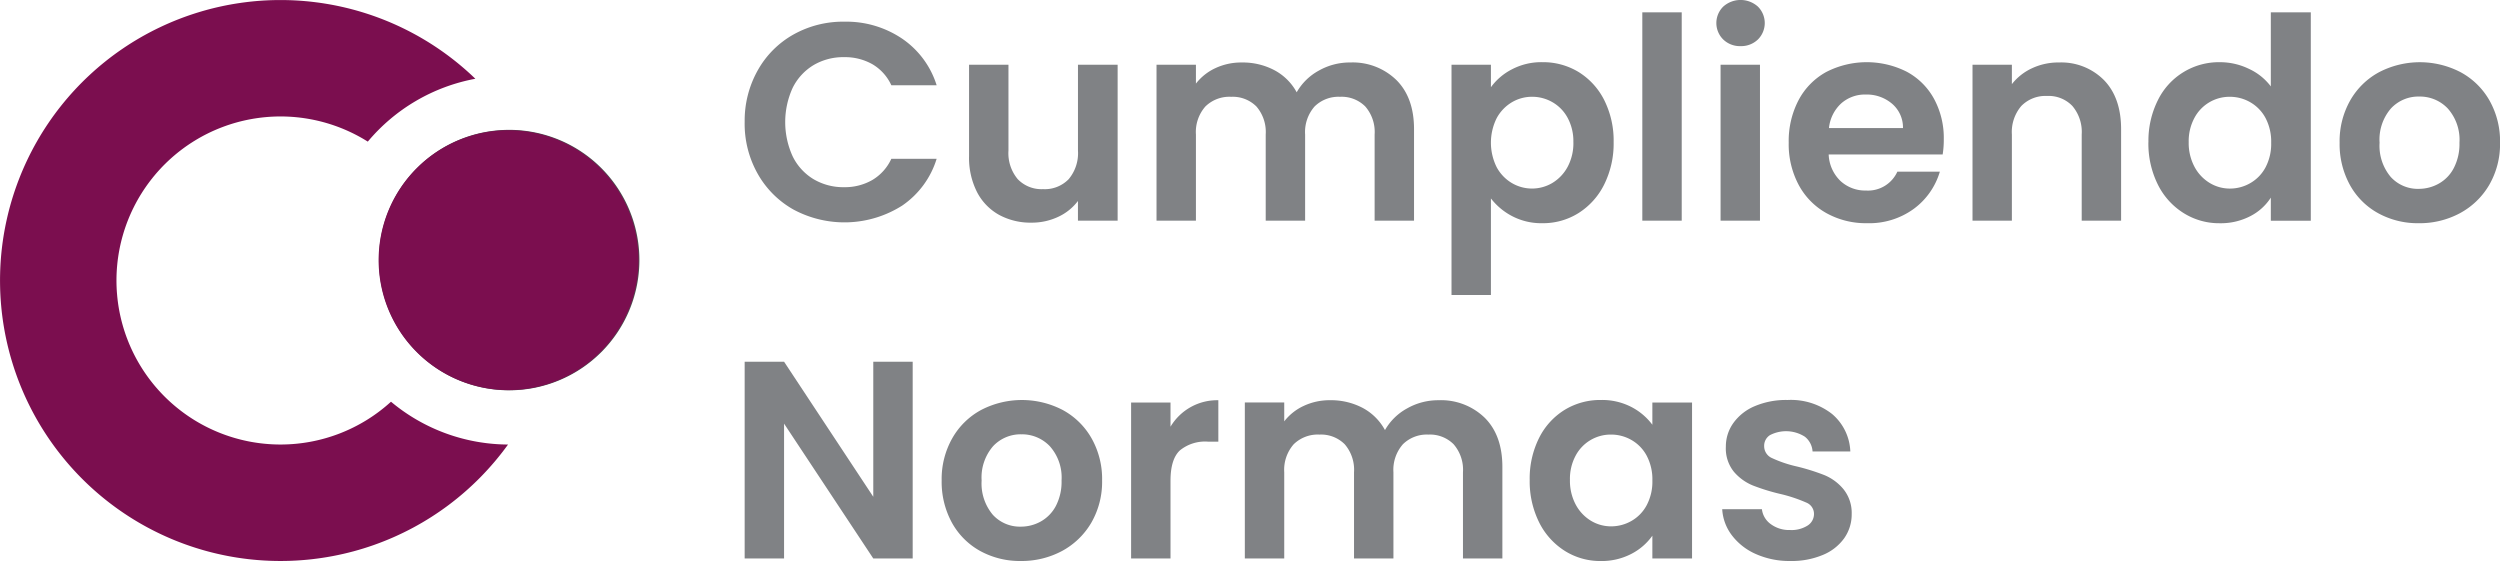 <svg xmlns="http://www.w3.org/2000/svg" width="442" height="99.184" viewBox="0 0 442 99.184">
  <g id="surface1" transform="translate(-279.688 -43.527)">
    <path id="Trazado_1" data-name="Trazado 1" d="M346.688,89.512a23.023,23.023,0,1,1,23.023,23.02,23.024,23.024,0,0,1-23.023-23.02" fill="#4d4d4f"/>
    <path id="Trazado_2" data-name="Trazado 2" d="M348.816,114.551a29,29,0,1,1-4.1-45.984A32.584,32.584,0,0,1,363.73,57.453a49.588,49.588,0,1,0,5.777,64.668,32.464,32.464,0,0,1-20.691-7.57" fill="#7b0e4f"/>
    <path id="Trazado_3" data-name="Trazado 3" d="M346.629,89.52A22.977,22.977,0,1,1,369.605,112.5,22.978,22.978,0,0,1,346.629,89.52" fill="#7b0e4f"/>
    <path id="Trazado_4" data-name="Trazado 4" d="M154.426,101.023h-6.967v23.882l-15.773-23.882h-6.967v34.788h6.967v-23.84l15.773,23.84h6.967Zm19.107,35.235a15.152,15.152,0,0,0,7.294-1.767,13.336,13.336,0,0,0,5.179-5,14.442,14.442,0,0,0,1.909-7.464,14.611,14.611,0,0,0-1.866-7.464,12.978,12.978,0,0,0-5.094-5,15.634,15.634,0,0,0-14.439,0,12.932,12.932,0,0,0-5.094,5,14.614,14.614,0,0,0-1.873,7.464,15.044,15.044,0,0,0,1.816,7.464,12.749,12.749,0,0,0,5,5,14.594,14.594,0,0,0,7.166,1.767m0-6.073a6.476,6.476,0,0,1-4.952-2.114,8.585,8.585,0,0,1-1.965-6.045,8.447,8.447,0,0,1,2.015-6.052,6.662,6.662,0,0,1,5-2.114,6.8,6.8,0,0,1,5.052,2.114,8.311,8.311,0,0,1,2.065,6.052,9.258,9.258,0,0,1-.993,4.477,6.753,6.753,0,0,1-2.661,2.76,7.226,7.226,0,0,1-3.562.922m26.479-17.667v-4.278h-6.967v27.572h6.967V122.075q0-3.831,1.667-5.378a7.045,7.045,0,0,1,4.952-1.54h1.838v-7.322a9.591,9.591,0,0,0-8.457,4.683m47.375-4.683a11.09,11.09,0,0,0-5.548,1.447,10.007,10.007,0,0,0-3.909,3.831A9.657,9.657,0,0,0,234,109.2a12.037,12.037,0,0,0-5.775-1.369,10.789,10.789,0,0,0-4.654,1,9.231,9.231,0,0,0-3.455,2.739v-3.335h-6.967v27.572h6.967V120.578a6.853,6.853,0,0,1,1.667-4.952,6.071,6.071,0,0,1,4.555-1.717,5.911,5.911,0,0,1,4.477,1.717,6.905,6.905,0,0,1,1.639,4.952v15.233h6.967V120.578a6.853,6.853,0,0,1,1.667-4.952,6.01,6.01,0,0,1,4.505-1.717,5.9,5.9,0,0,1,4.477,1.717,6.877,6.877,0,0,1,1.646,4.952v15.233h6.967V119.634q0-5.577-3.108-8.685a11.089,11.089,0,0,0-8.188-3.115m16.127,14.084a16.273,16.273,0,0,0,1.66,7.493,12.56,12.56,0,0,0,4.534,5.052,11.741,11.741,0,0,0,6.343,1.8,11.359,11.359,0,0,0,5.449-1.27,10.342,10.342,0,0,0,3.7-3.207v4.03h7.017V108.239H285.2v3.931a10.827,10.827,0,0,0-3.7-3.136,11.233,11.233,0,0,0-5.4-1.242,12.027,12.027,0,0,0-6.393,1.738,12.246,12.246,0,0,0-4.534,4.974,16.047,16.047,0,0,0-1.66,7.414m21.69.106a8.893,8.893,0,0,1-.993,4.349,6.961,6.961,0,0,1-2.682,2.788,7.2,7.2,0,0,1-3.633.972,6.872,6.872,0,0,1-3.562-.993,7.4,7.4,0,0,1-2.689-2.866,8.922,8.922,0,0,1-1.015-4.356,8.642,8.642,0,0,1,1.015-4.3,7.013,7.013,0,0,1,6.251-3.711,7.2,7.2,0,0,1,3.633.972,6.961,6.961,0,0,1,2.682,2.788,8.9,8.9,0,0,1,.993,4.356M309.6,136.258a14.237,14.237,0,0,0,5.74-1.071,8.681,8.681,0,0,0,3.782-2.959,7.313,7.313,0,0,0,1.32-4.285,6.689,6.689,0,0,0-1.469-4.4,8.7,8.7,0,0,0-3.356-2.469,37.52,37.52,0,0,0-4.924-1.54,21.547,21.547,0,0,1-4.335-1.469,2.289,2.289,0,0,1-1.391-2.114,2.229,2.229,0,0,1,1.022-1.944,6.174,6.174,0,0,1,6.173.277,3.615,3.615,0,0,1,1.362,2.611H320.2a9.115,9.115,0,0,0-3.243-6.641,11.813,11.813,0,0,0-7.861-2.462,14.156,14.156,0,0,0-5.8,1.093,8.869,8.869,0,0,0-3.782,2.987,7.13,7.13,0,0,0-1.32,4.179,6.544,6.544,0,0,0,1.419,4.427A8.782,8.782,0,0,0,303,122.919a36.7,36.7,0,0,0,5.052,1.54,26.208,26.208,0,0,1,4.356,1.469,2.148,2.148,0,0,1,1.369,2.015,2.421,2.421,0,0,1-1.121,2.043,5.311,5.311,0,0,1-3.115.795,5.452,5.452,0,0,1-3.406-1.043,3.8,3.8,0,0,1-1.568-2.639H297.55a8.377,8.377,0,0,0,1.717,4.626,10.694,10.694,0,0,0,4.257,3.313,14.574,14.574,0,0,0,6.073,1.22" transform="translate(286.625 6.453)" fill="#808285"/>
    <path id="Trazado_5" data-name="Trazado 5" d="M61.945,87.414a18,18,0,0,0,2.32,9.153,16.572,16.572,0,0,0,6.315,6.3,19.049,19.049,0,0,0,19.214-.7,15.532,15.532,0,0,0,6.095-8.28h-8.01a8.444,8.444,0,0,1-3.363,3.753,9.709,9.709,0,0,1-5,1.27,10.327,10.327,0,0,1-5.4-1.419,9.661,9.661,0,0,1-3.682-4.03,14.57,14.57,0,0,1,0-12.119,9.733,9.733,0,0,1,3.682-4.009,10.323,10.323,0,0,1,5.4-1.412,9.836,9.836,0,0,1,5,1.242,8.314,8.314,0,0,1,3.363,3.732h8.01a15.58,15.58,0,0,0-6.123-8.259,17.644,17.644,0,0,0-10.2-2.987,17.937,17.937,0,0,0-8.983,2.263,16.481,16.481,0,0,0-6.315,6.322,18.148,18.148,0,0,0-2.32,9.181m58.926-10.153V92.438a7.155,7.155,0,0,1-1.639,5.052,5.89,5.89,0,0,1-4.534,1.767,5.825,5.825,0,0,1-4.477-1.767,7.155,7.155,0,0,1-1.639-5.052V77.261h-6.967v16.17a13.36,13.36,0,0,0,1.412,6.35,9.7,9.7,0,0,0,3.909,4.03,11.644,11.644,0,0,0,5.726,1.369,10.908,10.908,0,0,0,4.7-1.022,9.222,9.222,0,0,0,3.505-2.81v3.484h7.017V77.261Zm48.127-.4a11.065,11.065,0,0,0-5.548,1.44,10.007,10.007,0,0,0-3.909,3.831,9.6,9.6,0,0,0-3.931-3.9,11.956,11.956,0,0,0-5.775-1.369,10.763,10.763,0,0,0-4.654.993,9.3,9.3,0,0,0-3.455,2.739V77.261h-6.967v27.572h6.967V89.6a6.822,6.822,0,0,1,1.667-4.952,6.049,6.049,0,0,1,4.555-1.717,5.912,5.912,0,0,1,4.477,1.717,6.906,6.906,0,0,1,1.639,4.952v15.233h6.967V89.6a6.853,6.853,0,0,1,1.667-4.952A6.01,6.01,0,0,1,167.2,82.93a5.9,5.9,0,0,1,4.477,1.717,6.877,6.877,0,0,1,1.646,4.952v15.233h6.967V88.656c0-3.711-1.036-6.613-3.115-8.685A11.057,11.057,0,0,0,169,76.864m24.883,4.378v-3.98h-6.967v40.705h6.967V100.9a11.415,11.415,0,0,0,3.753,3.129,11.134,11.134,0,0,0,5.35,1.249,11.786,11.786,0,0,0,6.4-1.8,12.549,12.549,0,0,0,4.527-5.052,16.265,16.265,0,0,0,1.667-7.485A16,16,0,0,0,213.91,83.5a12.357,12.357,0,0,0-4.527-4.952,12.052,12.052,0,0,0-6.4-1.738,11.177,11.177,0,0,0-5.4,1.27,10.51,10.51,0,0,0-3.7,3.157m14.581,9.706a8.893,8.893,0,0,1-1.022,4.378,7.41,7.41,0,0,1-2.689,2.838,7.024,7.024,0,0,1-7.166.021,7.232,7.232,0,0,1-2.689-2.81,9.739,9.739,0,0,1,0-8.656,7.3,7.3,0,0,1,2.689-2.817,6.986,6.986,0,0,1,3.562-.972,7.186,7.186,0,0,1,3.6.951,7,7,0,0,1,2.689,2.76,8.652,8.652,0,0,1,1.022,4.307m12.19,13.885h6.967V68H220.65Zm17.369-30.857a4.259,4.259,0,0,0,3.065-1.171,4.094,4.094,0,0,0,0-5.818,4.589,4.589,0,0,0-6.123,0,4.077,4.077,0,0,0,0,5.818,4.23,4.23,0,0,0,3.058,1.171m-3.533,30.857h6.967V77.261h-6.967Zm39.463-14.382a14.485,14.485,0,0,0-1.717-7.145,11.913,11.913,0,0,0-4.825-4.8,15.68,15.68,0,0,0-14.254.05,12.14,12.14,0,0,0-4.882,4.981,15.582,15.582,0,0,0-1.738,7.514,15.254,15.254,0,0,0,1.767,7.464,12.38,12.38,0,0,0,4.924,5,14.371,14.371,0,0,0,7.138,1.767,13.37,13.37,0,0,0,8.316-2.561,12.563,12.563,0,0,0,4.576-6.549H265.74a5.693,5.693,0,0,1-5.527,3.335,6.443,6.443,0,0,1-4.527-1.689,6.846,6.846,0,0,1-2.086-4.683h20.15a16.153,16.153,0,0,0,.2-2.682m-20.3-1.994a6.858,6.858,0,0,1,2.164-4.356,6.323,6.323,0,0,1,4.349-1.568A6.894,6.894,0,0,1,264.8,84.15a5.532,5.532,0,0,1,1.937,4.307Zm40.655-11.594a10.993,10.993,0,0,0-4.754,1.022,9.622,9.622,0,0,0-3.562,2.81V77.261h-6.96v27.572h6.96V89.6a7.08,7.08,0,0,1,1.667-5.045,5.974,5.974,0,0,1,4.555-1.774,5.809,5.809,0,0,1,4.477,1.774,7.106,7.106,0,0,1,1.646,5.045v15.233H305.3V88.656c0-3.711-1.015-6.613-3.037-8.685a10.624,10.624,0,0,0-7.961-3.108m15.822,14.084a16.265,16.265,0,0,0,1.667,7.485,12.461,12.461,0,0,0,4.555,5.052,11.793,11.793,0,0,0,6.371,1.8,11.342,11.342,0,0,0,5.421-1.249,9.376,9.376,0,0,0,3.633-3.278v4.08h7.067V68h-7.067V81.092a10.127,10.127,0,0,0-3.881-3.108,11.7,11.7,0,0,0-5.123-1.171A12.006,12.006,0,0,0,311.8,83.533a16.008,16.008,0,0,0-1.667,7.414m21.7.1a8.874,8.874,0,0,1-.993,4.349,6.977,6.977,0,0,1-2.689,2.788,7.166,7.166,0,0,1-3.633.972,6.848,6.848,0,0,1-3.555-.993,7.373,7.373,0,0,1-2.689-2.859,8.943,8.943,0,0,1-1.022-4.356,8.652,8.652,0,0,1,1.022-4.307,7.013,7.013,0,0,1,6.244-3.711,7.166,7.166,0,0,1,3.633.972,7.023,7.023,0,0,1,2.689,2.788,8.9,8.9,0,0,1,.993,4.356m26.082,14.233a15.044,15.044,0,0,0,7.287-1.767,13.288,13.288,0,0,0,5.18-5,14.445,14.445,0,0,0,1.916-7.464,14.682,14.682,0,0,0-1.866-7.464,12.95,12.95,0,0,0-5.1-5,15.619,15.619,0,0,0-14.432,0,12.949,12.949,0,0,0-5.1,5,14.611,14.611,0,0,0-1.866,7.464,14.969,14.969,0,0,0,1.816,7.464,12.657,12.657,0,0,0,5,5,14.518,14.518,0,0,0,7.166,1.767m0-6.073a6.465,6.465,0,0,1-4.952-2.114,8.553,8.553,0,0,1-1.965-6.045A8.4,8.4,0,0,1,353,85a6.614,6.614,0,0,1,5-2.114A6.788,6.788,0,0,1,363.058,85a8.323,8.323,0,0,1,2.065,6.045,9.258,9.258,0,0,1-1,4.477,6.624,6.624,0,0,1-2.661,2.76,7.219,7.219,0,0,1-3.555.922" transform="translate(349.399 -22.289)" fill="#808285"/>
  </g>
</svg>
